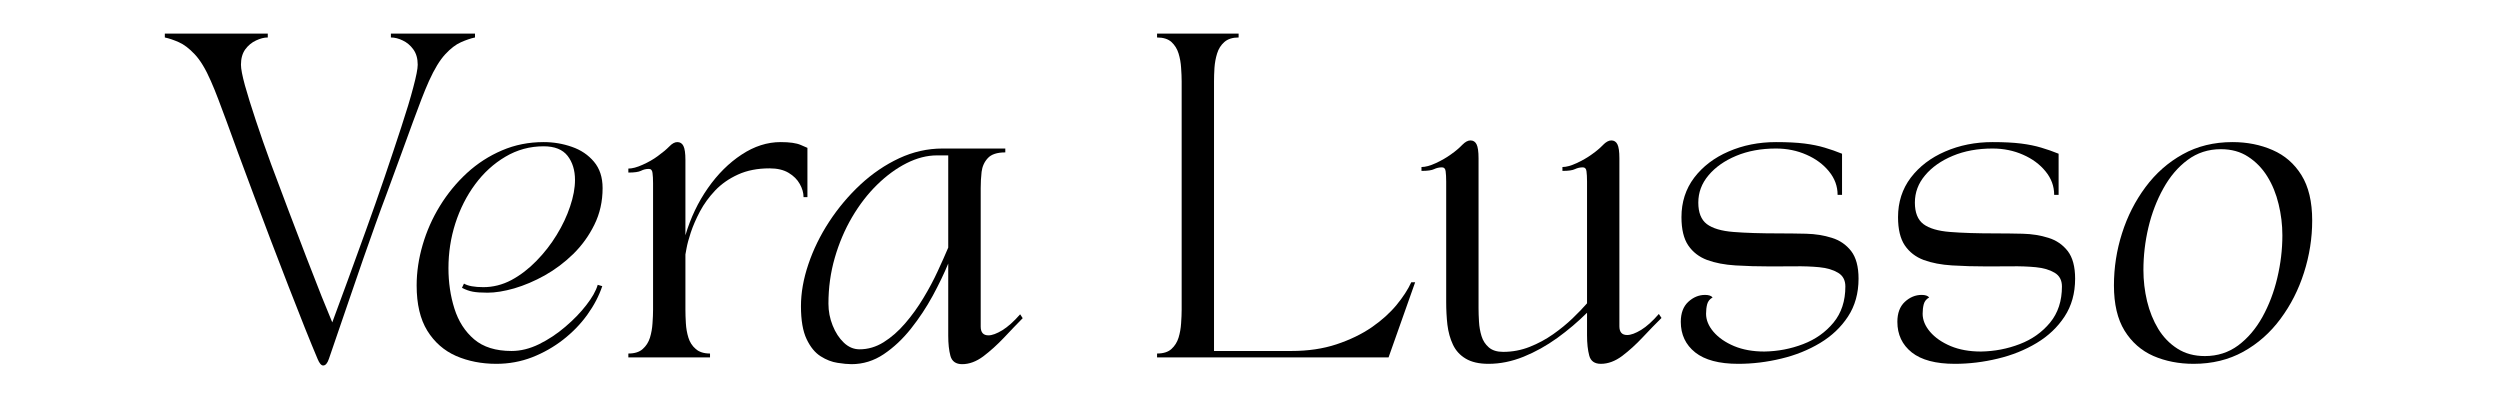 <svg version="1.2" preserveAspectRatio="xMidYMid meet" height="75" viewBox="0 0 352.5 56.25" zoomAndPan="magnify" width="470" xmlns:xlink="http://www.w3.org/1999/xlink" xmlns="http://www.w3.org/2000/svg"><defs></defs><g id="480c9a34b3"><g style="fill:#000000;fill-opacity:1;"><g transform="translate(23.241, 50.394)"><path d="M 0 -45.656 L 14.516 -45.656 L 14.516 -45.109 C 14.004 -45.109 13.453 -44.969 12.859 -44.688 C 12.266 -44.414 11.758 -44 11.344 -43.438 C 10.938 -42.875 10.734 -42.148 10.734 -41.266 C 10.734 -40.691 10.922 -39.719 11.297 -38.344 C 11.68 -36.977 12.191 -35.336 12.828 -33.422 C 13.461 -31.504 14.18 -29.445 14.984 -27.25 C 15.797 -25.062 16.629 -22.844 17.484 -20.594 C 18.336 -18.344 19.16 -16.188 19.953 -14.125 C 20.742 -12.07 21.457 -10.242 22.094 -8.641 C 22.738 -7.047 23.242 -5.812 23.609 -4.938 C 24.211 -6.57 24.926 -8.508 25.75 -10.75 C 26.57 -12.988 27.438 -15.367 28.344 -17.891 C 29.258 -20.422 30.145 -22.941 31 -25.453 C 31.852 -27.961 32.633 -30.305 33.344 -32.484 C 34.062 -34.66 34.625 -36.523 35.031 -38.078 C 35.445 -39.629 35.656 -40.691 35.656 -41.266 C 35.656 -42.148 35.445 -42.875 35.031 -43.438 C 34.625 -44 34.129 -44.414 33.547 -44.688 C 32.973 -44.969 32.414 -45.109 31.875 -45.109 L 31.875 -45.656 L 43.734 -45.656 L 43.734 -45.109 C 43.129 -44.984 42.469 -44.758 41.75 -44.438 C 41.031 -44.125 40.289 -43.555 39.531 -42.734 C 38.77 -41.91 38.008 -40.66 37.25 -38.984 C 36.883 -38.16 36.523 -37.289 36.172 -36.375 C 35.828 -35.469 35.43 -34.41 34.984 -33.203 C 34.547 -32.004 34.02 -30.562 33.406 -28.875 C 32.801 -27.188 32.062 -25.172 31.188 -22.828 C 30.758 -21.703 30.27 -20.367 29.719 -18.828 C 29.176 -17.297 28.598 -15.66 27.984 -13.922 C 27.379 -12.191 26.781 -10.453 26.188 -8.703 C 25.594 -6.953 25.031 -5.312 24.5 -3.781 C 23.969 -2.258 23.516 -0.938 23.141 0.188 C 22.93 0.82 22.66 1.141 22.328 1.141 C 22.055 1.141 21.797 0.836 21.547 0.234 C 21.055 -0.922 20.453 -2.395 19.734 -4.188 C 19.023 -5.988 18.25 -7.961 17.406 -10.109 C 16.57 -12.254 15.738 -14.422 14.906 -16.609 C 14.07 -18.805 13.289 -20.879 12.562 -22.828 C 11.676 -25.172 10.926 -27.188 10.312 -28.875 C 9.707 -30.562 9.18 -32.004 8.734 -33.203 C 8.297 -34.41 7.898 -35.469 7.547 -36.375 C 7.203 -37.289 6.848 -38.16 6.484 -38.984 C 5.754 -40.66 5 -41.91 4.219 -42.734 C 3.445 -43.555 2.703 -44.125 1.984 -44.438 C 1.266 -44.758 0.602 -44.984 0 -45.109 Z M 0 -45.656" style="stroke:none"></path></g></g><g style="fill:#000000;fill-opacity:1;"><g transform="translate(56.013, 50.394)"><path d="M 2.734 -10.141 C 2.734 -12.023 3.016 -13.93 3.578 -15.859 C 4.141 -17.797 4.953 -19.629 6.016 -21.359 C 7.086 -23.098 8.359 -24.645 9.828 -26 C 11.305 -27.352 12.953 -28.414 14.766 -29.188 C 16.578 -29.969 18.535 -30.359 20.641 -30.359 C 22.035 -30.359 23.363 -30.133 24.625 -29.688 C 25.895 -29.25 26.93 -28.551 27.734 -27.594 C 28.547 -26.633 28.953 -25.395 28.953 -23.875 C 28.953 -21.988 28.566 -20.27 27.797 -18.719 C 27.035 -17.164 26.039 -15.785 24.812 -14.578 C 23.582 -13.379 22.242 -12.375 20.797 -11.562 C 19.348 -10.758 17.914 -10.148 16.5 -9.734 C 15.082 -9.328 13.828 -9.125 12.734 -9.125 C 11.848 -9.125 11.156 -9.172 10.656 -9.266 C 10.156 -9.359 9.645 -9.539 9.125 -9.812 L 9.406 -10.406 C 9.977 -10.07 10.891 -9.906 12.141 -9.906 C 13.516 -9.906 14.832 -10.238 16.094 -10.906 C 17.352 -11.582 18.531 -12.484 19.625 -13.609 C 20.727 -14.734 21.68 -15.957 22.484 -17.281 C 23.297 -18.602 23.926 -19.941 24.375 -21.297 C 24.832 -22.648 25.062 -23.891 25.062 -25.016 C 25.062 -26.391 24.711 -27.523 24.016 -28.422 C 23.316 -29.316 22.191 -29.766 20.641 -29.766 C 18.691 -29.766 16.895 -29.273 15.25 -28.297 C 13.602 -27.328 12.176 -26.023 10.969 -24.391 C 9.77 -22.766 8.844 -20.93 8.188 -18.891 C 7.539 -16.859 7.219 -14.758 7.219 -12.594 C 7.219 -10.562 7.5 -8.656 8.062 -6.875 C 8.625 -5.094 9.551 -3.648 10.844 -2.547 C 12.133 -1.453 13.891 -0.906 16.109 -0.906 C 17.391 -0.906 18.68 -1.223 19.984 -1.859 C 21.297 -2.504 22.531 -3.32 23.688 -4.312 C 24.852 -5.301 25.844 -6.32 26.656 -7.375 C 27.477 -8.426 28.016 -9.379 28.266 -10.234 L 28.906 -10.047 C 28.445 -8.672 27.742 -7.328 26.797 -6.016 C 25.859 -4.711 24.723 -3.539 23.391 -2.5 C 22.066 -1.469 20.609 -0.641 19.016 -0.016 C 17.422 0.598 15.738 0.906 13.969 0.906 C 11.895 0.906 10.004 0.535 8.297 -0.203 C 6.598 -0.953 5.242 -2.141 4.234 -3.766 C 3.234 -5.391 2.734 -7.516 2.734 -10.141 Z M 2.734 -10.141" style="stroke:none"></path></g></g><g style="fill:#000000;fill-opacity:1;"><g transform="translate(87.691, 50.394)"><path d="M 12.422 0 L 0.906 0 L 0.906 -0.547 C 1.789 -0.547 2.469 -0.758 2.938 -1.188 C 3.414 -1.613 3.754 -2.145 3.953 -2.781 C 4.148 -3.426 4.27 -4.102 4.312 -4.812 C 4.363 -5.531 4.391 -6.164 4.391 -6.719 L 4.391 -24.562 C 4.391 -25.164 4.363 -25.648 4.312 -26.016 C 4.27 -26.391 4.098 -26.578 3.797 -26.578 C 3.398 -26.578 3.031 -26.488 2.688 -26.312 C 2.352 -26.145 1.758 -26.062 0.906 -26.062 L 0.906 -26.625 C 1.457 -26.625 2.133 -26.805 2.938 -27.172 C 3.75 -27.535 4.457 -27.941 5.062 -28.391 C 5.738 -28.879 6.273 -29.328 6.672 -29.734 C 7.066 -30.148 7.445 -30.359 7.812 -30.359 C 8.207 -30.359 8.492 -30.176 8.672 -29.812 C 8.859 -29.445 8.953 -28.789 8.953 -27.844 L 8.953 -17.219 C 9.68 -19.676 10.738 -21.895 12.125 -23.875 C 13.508 -25.852 15.094 -27.426 16.875 -28.594 C 18.656 -29.77 20.488 -30.359 22.375 -30.359 C 23.656 -30.359 24.602 -30.223 25.219 -29.953 C 25.844 -29.68 26.156 -29.547 26.156 -29.547 L 26.156 -22.594 L 25.609 -22.594 C 25.609 -23.207 25.43 -23.828 25.078 -24.453 C 24.734 -25.078 24.211 -25.598 23.516 -26.016 C 22.816 -26.441 21.914 -26.656 20.812 -26.656 C 19.113 -26.656 17.629 -26.363 16.359 -25.781 C 15.098 -25.207 14.023 -24.457 13.141 -23.531 C 12.266 -22.602 11.551 -21.617 11 -20.578 C 10.457 -19.547 10.031 -18.566 9.719 -17.641 C 9.414 -16.711 9.211 -15.957 9.109 -15.375 C 9.004 -14.801 8.953 -14.516 8.953 -14.516 L 8.953 -6.719 C 8.953 -6.164 8.973 -5.531 9.016 -4.812 C 9.055 -4.102 9.176 -3.426 9.375 -2.781 C 9.57 -2.145 9.914 -1.613 10.406 -1.188 C 10.895 -0.758 11.566 -0.547 12.422 -0.547 Z M 12.422 0" style="stroke:none"></path></g></g><g style="fill:#000000;fill-opacity:1;"><g transform="translate(111.107, 50.394)"><path d="M 1.828 -7.219 C 1.828 -9.102 2.176 -11.078 2.875 -13.141 C 3.57 -15.211 4.551 -17.211 5.812 -19.141 C 7.082 -21.078 8.551 -22.82 10.219 -24.375 C 11.895 -25.926 13.711 -27.16 15.672 -28.078 C 17.641 -28.992 19.676 -29.453 21.781 -29.453 L 30.641 -29.453 L 30.641 -28.906 C 29.484 -28.906 28.66 -28.633 28.172 -28.094 C 27.68 -27.562 27.391 -26.914 27.297 -26.156 C 27.211 -25.395 27.172 -24.633 27.172 -23.875 L 27.172 -4.344 C 27.172 -3.52 27.535 -3.109 28.266 -3.109 C 28.773 -3.109 29.426 -3.348 30.219 -3.828 C 31.008 -4.316 31.848 -5.066 32.734 -6.078 L 33.094 -5.531 C 32.281 -4.707 31.398 -3.789 30.453 -2.781 C 29.504 -1.781 28.535 -0.906 27.547 -0.156 C 26.555 0.582 25.562 0.953 24.562 0.953 C 23.676 0.953 23.125 0.566 22.906 -0.203 C 22.695 -0.984 22.594 -1.938 22.594 -3.062 L 22.594 -13.234 C 22.02 -11.836 21.289 -10.32 20.406 -8.688 C 19.52 -7.062 18.5 -5.52 17.344 -4.062 C 16.188 -2.602 14.906 -1.398 13.5 -0.453 C 12.102 0.484 10.586 0.953 8.953 0.953 C 8.43 0.953 7.773 0.891 6.984 0.766 C 6.191 0.648 5.398 0.344 4.609 -0.156 C 3.816 -0.656 3.156 -1.461 2.625 -2.578 C 2.094 -3.691 1.828 -5.238 1.828 -7.219 Z M 5.703 -7.578 C 5.703 -6.516 5.898 -5.488 6.297 -4.5 C 6.691 -3.508 7.219 -2.703 7.875 -2.078 C 8.531 -1.453 9.27 -1.141 10.094 -1.141 C 11.281 -1.141 12.41 -1.473 13.484 -2.141 C 14.566 -2.816 15.578 -3.703 16.516 -4.797 C 17.461 -5.891 18.32 -7.082 19.094 -8.375 C 19.875 -9.664 20.551 -10.938 21.125 -12.188 C 21.707 -13.438 22.195 -14.535 22.594 -15.484 L 22.594 -28.484 L 21 -28.484 C 19.602 -28.484 18.18 -28.117 16.734 -27.391 C 15.285 -26.66 13.898 -25.648 12.578 -24.359 C 11.254 -23.066 10.07 -21.535 9.031 -19.766 C 8 -18.004 7.188 -16.094 6.594 -14.031 C 6 -11.977 5.703 -9.828 5.703 -7.578 Z M 5.703 -7.578" style="stroke:none"></path></g></g><g style="fill:#000000;fill-opacity:1;"><g transform="translate(144.2, 50.394)"><path d="" style="stroke:none"></path></g></g><g style="fill:#000000;fill-opacity:1;"><g transform="translate(161.317, 50.394)"><path d="M 1.828 -45.656 L 13.328 -45.656 L 13.328 -45.109 C 12.473 -45.109 11.801 -44.895 11.312 -44.469 C 10.832 -44.039 10.492 -43.504 10.297 -42.859 C 10.098 -42.223 9.973 -41.547 9.922 -40.828 C 9.879 -40.117 9.859 -39.488 9.859 -38.938 L 9.859 -0.906 L 20.781 -0.906 C 23.125 -0.906 25.238 -1.219 27.125 -1.844 C 29.008 -2.469 30.66 -3.266 32.078 -4.234 C 33.492 -5.211 34.664 -6.266 35.594 -7.391 C 36.52 -8.516 37.211 -9.582 37.672 -10.594 L 38.219 -10.594 L 34.469 0 L 1.828 0 L 1.828 -0.547 C 2.711 -0.547 3.391 -0.758 3.859 -1.188 C 4.328 -1.613 4.66 -2.145 4.859 -2.781 C 5.055 -3.426 5.176 -4.102 5.219 -4.812 C 5.27 -5.531 5.297 -6.164 5.297 -6.719 L 5.297 -38.938 C 5.297 -39.488 5.27 -40.117 5.219 -40.828 C 5.176 -41.547 5.055 -42.223 4.859 -42.859 C 4.66 -43.504 4.328 -44.039 3.859 -44.469 C 3.391 -44.895 2.711 -45.109 1.828 -45.109 Z M 1.828 -45.656" style="stroke:none"></path></g></g><g style="fill:#000000;fill-opacity:1;"><g transform="translate(199.522, 50.394)"><path d="M 0.906 -26.297 L 0.906 -26.844 C 1.457 -26.844 2.129 -27.023 2.922 -27.391 C 3.711 -27.754 4.426 -28.164 5.062 -28.625 C 5.707 -29.082 6.234 -29.523 6.641 -29.953 C 7.055 -30.379 7.445 -30.594 7.812 -30.594 C 8.207 -30.594 8.492 -30.41 8.672 -30.047 C 8.859 -29.68 8.953 -29.023 8.953 -28.078 L 8.953 -6.938 C 8.953 -6.395 8.973 -5.766 9.016 -5.047 C 9.055 -4.328 9.176 -3.645 9.375 -3 C 9.57 -2.363 9.914 -1.832 10.406 -1.406 C 10.895 -0.988 11.566 -0.781 12.422 -0.781 C 13.723 -0.781 14.969 -1.016 16.156 -1.484 C 17.344 -1.953 18.445 -2.547 19.469 -3.266 C 20.488 -3.984 21.398 -4.727 22.203 -5.5 C 23.016 -6.281 23.695 -6.988 24.25 -7.625 L 24.25 -24.797 C 24.25 -25.398 24.223 -25.883 24.172 -26.25 C 24.129 -26.613 23.957 -26.797 23.656 -26.797 C 23.258 -26.797 22.891 -26.711 22.547 -26.547 C 22.211 -26.379 21.625 -26.297 20.781 -26.297 L 20.781 -26.844 C 21.32 -26.844 21.988 -27.023 22.781 -27.391 C 23.57 -27.754 24.285 -28.164 24.922 -28.625 C 25.566 -29.082 26.094 -29.523 26.5 -29.953 C 26.914 -30.379 27.305 -30.594 27.672 -30.594 C 28.066 -30.594 28.352 -30.41 28.531 -30.047 C 28.719 -29.68 28.812 -29.023 28.812 -28.078 L 28.812 -4.391 C 28.812 -3.566 29.176 -3.156 29.906 -3.156 C 30.426 -3.156 31.082 -3.395 31.875 -3.875 C 32.664 -4.363 33.5 -5.113 34.375 -6.125 L 34.75 -5.562 C 33.926 -4.75 33.039 -3.836 32.094 -2.828 C 31.156 -1.828 30.191 -0.953 29.203 -0.203 C 28.211 0.535 27.211 0.906 26.203 0.906 C 25.316 0.906 24.77 0.52 24.562 -0.25 C 24.352 -1.031 24.25 -1.984 24.25 -3.109 L 24.25 -6.297 C 22.969 -5.023 21.566 -3.836 20.047 -2.734 C 18.523 -1.641 16.941 -0.758 15.297 -0.094 C 13.648 0.57 12.004 0.906 10.359 0.906 C 9.023 0.906 7.953 0.66 7.141 0.172 C 6.336 -0.305 5.738 -0.961 5.344 -1.797 C 4.945 -2.641 4.688 -3.578 4.562 -4.609 C 4.445 -5.641 4.391 -6.707 4.391 -7.812 L 4.391 -24.797 C 4.391 -25.398 4.363 -25.883 4.312 -26.25 C 4.27 -26.613 4.098 -26.797 3.797 -26.797 C 3.398 -26.797 3.031 -26.711 2.688 -26.547 C 2.352 -26.379 1.758 -26.297 0.906 -26.297 Z M 0.906 -26.297" style="stroke:none"></path></g></g><g style="fill:#000000;fill-opacity:1;"><g transform="translate(234.258, 50.394)"><path d="M 10.828 0.906 C 8.141 0.906 6.117 0.367 4.766 -0.703 C 3.41 -1.785 2.734 -3.223 2.734 -5.016 C 2.734 -6.234 3.082 -7.172 3.781 -7.828 C 4.488 -8.484 5.281 -8.812 6.156 -8.812 C 6.676 -8.812 7.031 -8.691 7.219 -8.453 C 6.82 -8.234 6.566 -7.914 6.453 -7.5 C 6.348 -7.094 6.297 -6.645 6.297 -6.156 C 6.297 -5.281 6.645 -4.43 7.344 -3.609 C 8.051 -2.785 9.02 -2.113 10.25 -1.594 C 11.477 -1.082 12.898 -0.828 14.516 -0.828 C 16.43 -0.859 18.254 -1.207 19.984 -1.875 C 21.723 -2.539 23.148 -3.551 24.266 -4.906 C 25.379 -6.258 25.938 -7.957 25.938 -10 C 25.938 -10.883 25.594 -11.531 24.906 -11.938 C 24.219 -12.352 23.332 -12.613 22.25 -12.719 C 21.176 -12.82 20.031 -12.863 18.812 -12.844 C 17.594 -12.832 16.453 -12.828 15.391 -12.828 C 13.617 -12.828 11.973 -12.875 10.453 -12.969 C 8.93 -13.062 7.598 -13.316 6.453 -13.734 C 5.316 -14.16 4.426 -14.848 3.781 -15.797 C 3.145 -16.742 2.828 -18.066 2.828 -19.766 C 2.828 -21.898 3.426 -23.758 4.625 -25.344 C 5.832 -26.926 7.445 -28.156 9.469 -29.031 C 11.5 -29.914 13.727 -30.359 16.156 -30.359 C 17.77 -30.359 19.109 -30.289 20.172 -30.156 C 21.242 -30.02 22.191 -29.828 23.016 -29.578 C 23.836 -29.336 24.656 -29.051 25.469 -28.719 L 25.469 -22.922 L 24.844 -22.922 C 24.844 -24.141 24.438 -25.242 23.625 -26.234 C 22.82 -27.223 21.766 -28.004 20.453 -28.578 C 19.141 -29.16 17.707 -29.453 16.156 -29.453 C 14.062 -29.453 12.191 -29.109 10.547 -28.422 C 8.898 -27.734 7.598 -26.816 6.641 -25.672 C 5.68 -24.535 5.203 -23.254 5.203 -21.828 C 5.203 -20.422 5.602 -19.41 6.406 -18.797 C 7.219 -18.191 8.469 -17.82 10.156 -17.688 C 11.844 -17.551 14 -17.484 16.625 -17.484 C 17.832 -17.484 19.094 -17.469 20.406 -17.438 C 21.719 -17.406 22.926 -17.211 24.031 -16.859 C 25.145 -16.516 26.051 -15.895 26.75 -15 C 27.445 -14.102 27.797 -12.801 27.797 -11.094 C 27.797 -9.051 27.301 -7.273 26.312 -5.766 C 25.332 -4.266 24.02 -3.02 22.375 -2.031 C 20.727 -1.039 18.898 -0.305 16.891 0.172 C 14.879 0.66 12.859 0.906 10.828 0.906 Z M 10.828 0.906" style="stroke:none"></path></g></g><g style="fill:#000000;fill-opacity:1;"><g transform="translate(264.795, 50.394)"><path d="M 10.828 0.906 C 8.141 0.906 6.117 0.367 4.766 -0.703 C 3.41 -1.785 2.734 -3.223 2.734 -5.016 C 2.734 -6.234 3.082 -7.172 3.781 -7.828 C 4.488 -8.484 5.281 -8.812 6.156 -8.812 C 6.676 -8.812 7.031 -8.691 7.219 -8.453 C 6.82 -8.234 6.566 -7.914 6.453 -7.5 C 6.348 -7.094 6.297 -6.645 6.297 -6.156 C 6.297 -5.281 6.645 -4.43 7.344 -3.609 C 8.051 -2.785 9.02 -2.113 10.25 -1.594 C 11.477 -1.082 12.898 -0.828 14.516 -0.828 C 16.43 -0.859 18.254 -1.207 19.984 -1.875 C 21.723 -2.539 23.148 -3.551 24.266 -4.906 C 25.379 -6.258 25.938 -7.957 25.938 -10 C 25.938 -10.883 25.594 -11.531 24.906 -11.938 C 24.219 -12.352 23.332 -12.613 22.25 -12.719 C 21.176 -12.82 20.031 -12.863 18.812 -12.844 C 17.594 -12.832 16.453 -12.828 15.391 -12.828 C 13.617 -12.828 11.973 -12.875 10.453 -12.969 C 8.93 -13.062 7.598 -13.316 6.453 -13.734 C 5.316 -14.16 4.426 -14.848 3.781 -15.797 C 3.145 -16.742 2.828 -18.066 2.828 -19.766 C 2.828 -21.898 3.426 -23.758 4.625 -25.344 C 5.832 -26.926 7.445 -28.156 9.469 -29.031 C 11.5 -29.914 13.727 -30.359 16.156 -30.359 C 17.77 -30.359 19.109 -30.289 20.172 -30.156 C 21.242 -30.02 22.191 -29.828 23.016 -29.578 C 23.836 -29.336 24.656 -29.051 25.469 -28.719 L 25.469 -22.922 L 24.844 -22.922 C 24.844 -24.141 24.438 -25.242 23.625 -26.234 C 22.82 -27.223 21.766 -28.004 20.453 -28.578 C 19.141 -29.16 17.707 -29.453 16.156 -29.453 C 14.062 -29.453 12.191 -29.109 10.547 -28.422 C 8.898 -27.734 7.598 -26.816 6.641 -25.672 C 5.68 -24.535 5.203 -23.254 5.203 -21.828 C 5.203 -20.422 5.602 -19.41 6.406 -18.797 C 7.219 -18.191 8.469 -17.82 10.156 -17.688 C 11.844 -17.551 14 -17.484 16.625 -17.484 C 17.832 -17.484 19.094 -17.469 20.406 -17.438 C 21.719 -17.406 22.926 -17.211 24.031 -16.859 C 25.145 -16.516 26.051 -15.895 26.75 -15 C 27.445 -14.102 27.797 -12.801 27.797 -11.094 C 27.797 -9.051 27.301 -7.273 26.312 -5.766 C 25.332 -4.266 24.02 -3.02 22.375 -2.031 C 20.727 -1.039 18.898 -0.305 16.891 0.172 C 14.879 0.66 12.859 0.906 10.828 0.906 Z M 10.828 0.906" style="stroke:none"></path></g></g><g style="fill:#000000;fill-opacity:1;"><g transform="translate(295.331, 50.394)"><path d="M 2.734 -10.141 C 2.734 -12.66 3.113 -15.113 3.875 -17.5 C 4.633 -19.895 5.738 -22.066 7.188 -24.016 C 8.633 -25.961 10.383 -27.504 12.438 -28.641 C 14.488 -29.785 16.828 -30.359 19.453 -30.359 C 21.516 -30.359 23.398 -29.984 25.109 -29.234 C 26.816 -28.492 28.172 -27.316 29.172 -25.703 C 30.18 -24.086 30.688 -21.957 30.688 -19.312 C 30.688 -16.812 30.301 -14.359 29.531 -11.953 C 28.77 -9.555 27.664 -7.383 26.219 -5.438 C 24.781 -3.488 23.031 -1.941 20.969 -0.797 C 18.914 0.336 16.582 0.906 13.969 0.906 C 11.895 0.906 10.004 0.535 8.297 -0.203 C 6.598 -0.953 5.242 -2.141 4.234 -3.766 C 3.234 -5.391 2.734 -7.516 2.734 -10.141 Z M 6.891 -12.328 C 6.891 -10.836 7.062 -9.367 7.406 -7.922 C 7.758 -6.473 8.285 -5.172 8.984 -4.016 C 9.691 -2.859 10.594 -1.93 11.688 -1.234 C 12.781 -0.535 14.07 -0.188 15.562 -0.188 C 17.332 -0.188 18.895 -0.688 20.25 -1.688 C 21.602 -2.695 22.742 -4.035 23.672 -5.703 C 24.598 -7.379 25.297 -9.211 25.766 -11.203 C 26.242 -13.203 26.484 -15.207 26.484 -17.219 C 26.484 -18.707 26.305 -20.172 25.953 -21.609 C 25.609 -23.055 25.078 -24.359 24.359 -25.516 C 23.641 -26.672 22.738 -27.598 21.656 -28.297 C 20.582 -29.004 19.301 -29.359 17.812 -29.359 C 16.039 -29.359 14.477 -28.852 13.125 -27.844 C 11.77 -26.844 10.629 -25.504 9.703 -23.828 C 8.773 -22.16 8.07 -20.328 7.594 -18.328 C 7.125 -16.336 6.891 -14.336 6.891 -12.328 Z M 6.891 -12.328" style="stroke:none"></path></g></g></g></svg>